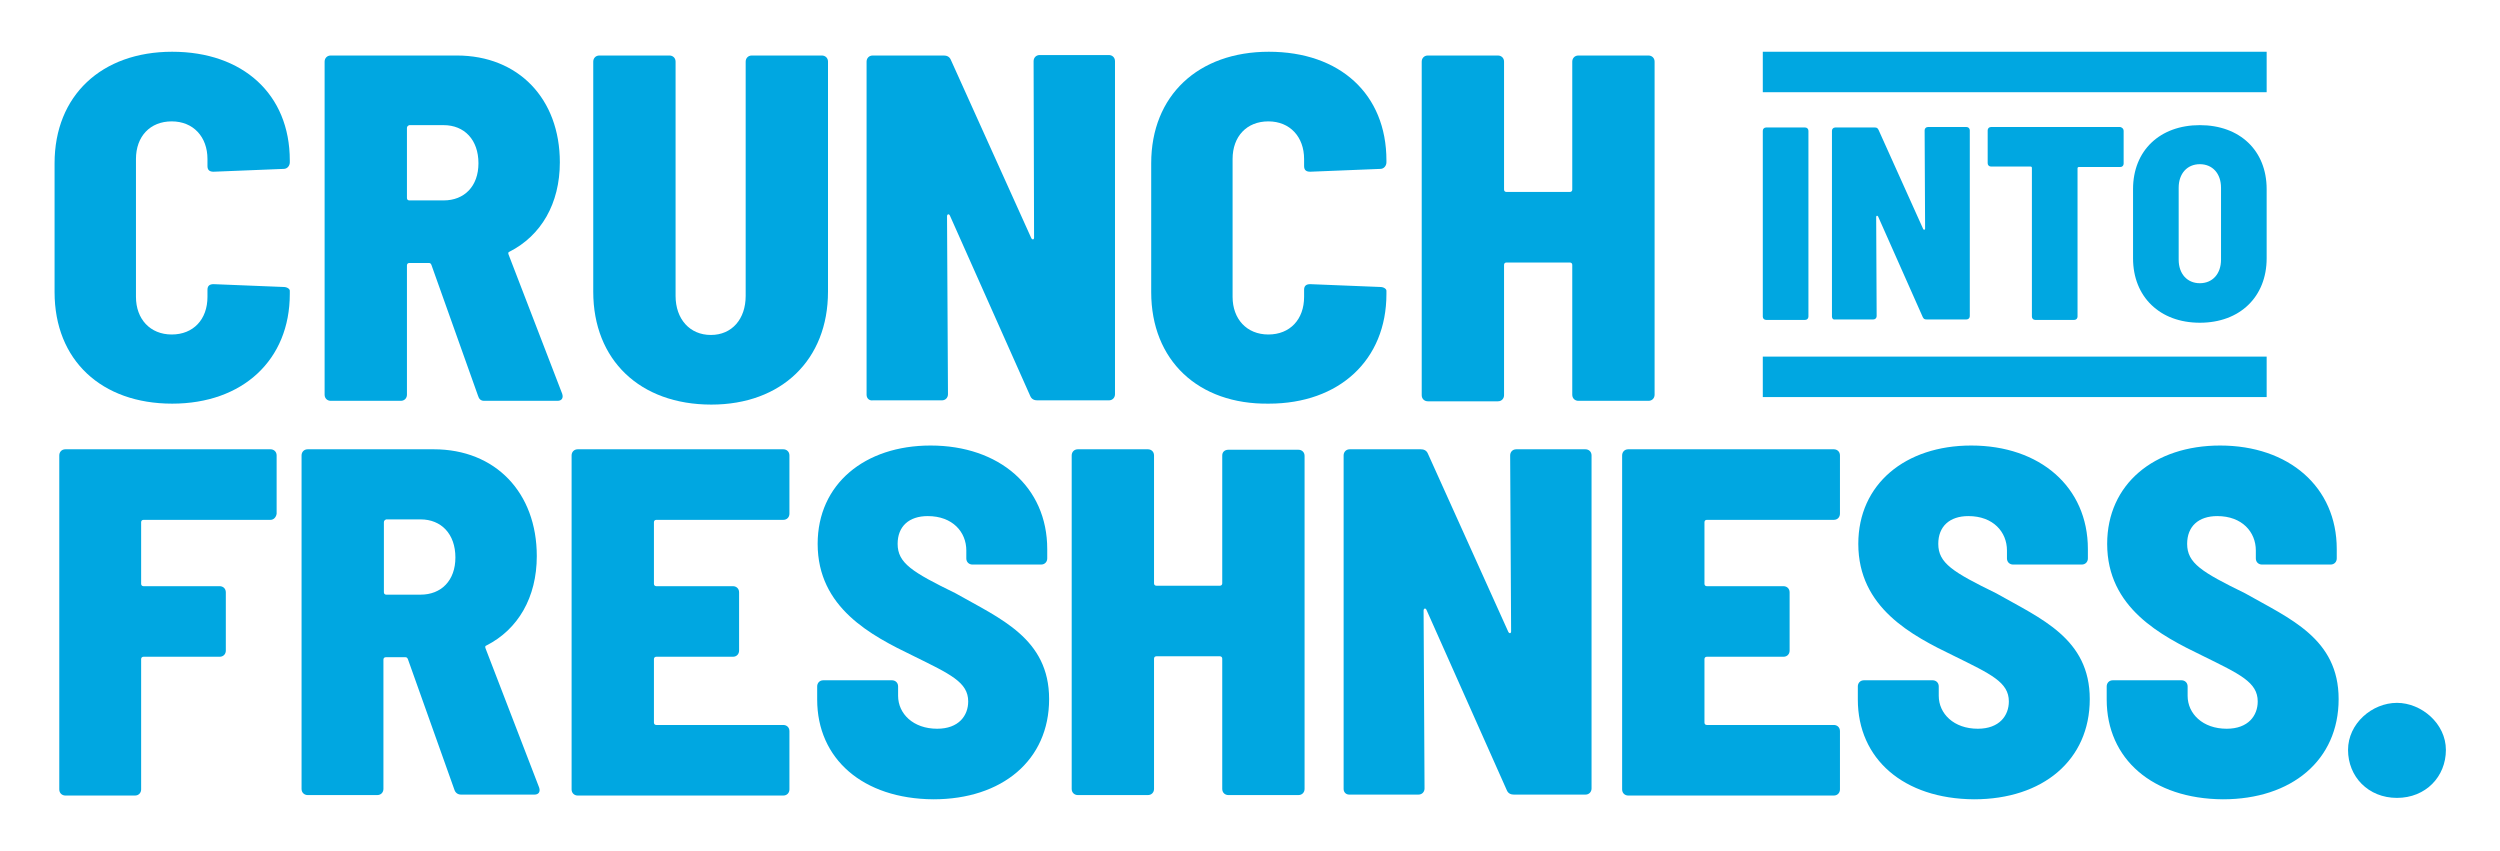 <?xml version="1.0" encoding="utf-8"?>
<!-- Generator: Adobe Illustrator 25.2.0, SVG Export Plug-In . SVG Version: 6.00 Build 0)  -->
<svg version="1.1" id="Layer_1" xmlns="http://www.w3.org/2000/svg" xmlns:xlink="http://www.w3.org/1999/xlink" x="0px" y="0px"
	 viewBox="0 0 531.4 180.8" style="enable-background:new 0 0 531.4 180.8;" xml:space="preserve">
<style type="text/css">
	.st0{fill:#00A7E1;}
</style>
<g>
	<g>
		<path class="st0" d="M11.6,62.1V34.7c0-14.4,10-23.7,25-23.7s25,9,25,23.1v0.4c0,0.7-0.5,1.4-1.3,1.4l-14.9,0.6
			c-0.8,0-1.3-0.3-1.3-1.2v-1.5c0-4.7-3-8-7.6-8c-4.6,0-7.6,3.2-7.6,8v29.3c0,4.7,3,8,7.6,8c4.6,0,7.6-3.2,7.6-8v-1.5
			c0-0.8,0.4-1.2,1.3-1.2l14.9,0.6c0.7,0,1.3,0.4,1.3,0.8v0.7c0,14-10,23.3-25,23.3S11.6,76.6,11.6,62.1z"/>
		<path class="st0" d="M101.6,84.1l-9.9-27.8c-0.1-0.2-0.2-0.4-0.5-0.4H87c-0.3,0-0.5,0.2-0.5,0.5v27.5c0,0.7-0.5,1.3-1.3,1.3H70.3
			c-0.7,0-1.3-0.5-1.3-1.3V13.1c0-0.7,0.5-1.3,1.3-1.3h26.8c13.1,0,21.9,9.2,21.9,22.7c0,8.8-4,15.6-10.7,19
			c-0.3,0.1-0.3,0.3-0.2,0.6l11.4,29.6c0.3,0.9-0.1,1.5-1,1.5h-15.6C102.2,85.2,101.8,84.8,101.6,84.1z M86.5,27.2v14.9
			c0,0.3,0.2,0.5,0.5,0.5h7.3c4.4,0,7.4-3,7.4-7.9c0-5-3-8.1-7.4-8.1H87C86.7,26.7,86.5,26.9,86.5,27.2z"/>
		<path class="st0" d="M126.1,62V13.1c0-0.7,0.5-1.3,1.3-1.3h14.9c0.7,0,1.3,0.5,1.3,1.3v49.8c0,4.9,3,8.3,7.5,8.3s7.4-3.4,7.4-8.3
			V13.1c0-0.7,0.5-1.3,1.3-1.3h14.9c0.7,0,1.3,0.5,1.3,1.3V62c0,14.5-9.9,24-24.8,24C136,86,126.1,76.5,126.1,62z"/>
		<path class="st0" d="M184.2,83.9V13.1c0-0.7,0.5-1.3,1.3-1.3h15.1c0.6,0,1.2,0.2,1.5,0.9l17.1,37.9c0.2,0.4,0.6,0.4,0.6-0.1
			l-0.1-37.5c0-0.7,0.5-1.3,1.3-1.3h14.7c0.7,0,1.3,0.5,1.3,1.3v70.8c0,0.7-0.5,1.3-1.3,1.3h-15.2c-0.6,0-1.2-0.2-1.5-0.9
			l-17.1-38.4c-0.2-0.4-0.6-0.3-0.6,0.2l0.2,37.8c0,0.7-0.5,1.3-1.3,1.3h-14.7C184.8,85.2,184.2,84.7,184.2,83.9z"/>
		<path class="st0" d="M244.7,62.1V34.7c0-14.4,10-23.7,25-23.7c15.1,0,25,9,25,23.1v0.4c0,0.7-0.5,1.4-1.3,1.4l-14.9,0.6
			c-0.8,0-1.3-0.3-1.3-1.2v-1.5c0-4.7-3-8-7.6-8c-4.6,0-7.6,3.2-7.6,8v29.3c0,4.7,3,8,7.6,8c4.6,0,7.6-3.2,7.6-8v-1.5
			c0-0.8,0.4-1.2,1.3-1.2l14.9,0.6c0.7,0,1.3,0.4,1.3,0.8v0.7c0,14-10,23.3-25,23.3C254.7,86,244.7,76.6,244.7,62.1z"/>
		<path class="st0" d="M335.5,11.8h14.9c0.7,0,1.3,0.5,1.3,1.3v70.8c0,0.7-0.5,1.3-1.3,1.3h-14.9c-0.7,0-1.3-0.5-1.3-1.3V56.3
			c0-0.3-0.2-0.5-0.5-0.5h-13.5c-0.3,0-0.5,0.2-0.5,0.5v27.7c0,0.7-0.5,1.3-1.3,1.3h-14.9c-0.7,0-1.3-0.5-1.3-1.3V13.1
			c0-0.7,0.5-1.3,1.3-1.3h14.9c0.7,0,1.3,0.5,1.3,1.3v27.2c0,0.3,0.2,0.5,0.5,0.5h13.5c0.3,0,0.5-0.2,0.5-0.5V13.1
			C334.2,12.4,334.7,11.8,335.5,11.8z"/>
		<path class="st0" d="M57.5,110.5H30.5c-0.3,0-0.5,0.2-0.5,0.5v13.1c0,0.3,0.2,0.5,0.5,0.5h16.2c0.7,0,1.3,0.5,1.3,1.3v12.4
			c0,0.7-0.5,1.3-1.3,1.3H30.5c-0.3,0-0.5,0.2-0.5,0.5v27.7c0,0.7-0.5,1.3-1.3,1.3H13.9c-0.7,0-1.3-0.5-1.3-1.3V96.8
			c0-0.7,0.5-1.3,1.3-1.3h43.6c0.7,0,1.3,0.5,1.3,1.3v12.4C58.7,109.9,58.2,110.5,57.5,110.5z"/>
		<path class="st0" d="M96.6,167.9l-9.9-27.8c-0.1-0.2-0.2-0.4-0.5-0.4h-4.2c-0.3,0-0.5,0.2-0.5,0.5v27.5c0,0.7-0.5,1.3-1.3,1.3
			H65.4c-0.7,0-1.3-0.5-1.3-1.3V96.8c0-0.7,0.5-1.3,1.3-1.3h26.8c13.1,0,21.9,9.2,21.9,22.7c0,8.8-4,15.6-10.7,19
			c-0.3,0.1-0.3,0.3-0.2,0.6l11.4,29.6c0.3,0.9-0.1,1.5-1,1.5H98C97.3,168.9,96.8,168.5,96.6,167.9z M81.6,111v14.9
			c0,0.3,0.2,0.5,0.5,0.5h7.3c4.4,0,7.4-3,7.4-7.9c0-5-3-8.1-7.4-8.1h-7.3C81.8,110.5,81.6,110.7,81.6,111z"/>
		<path class="st0" d="M166.5,110.5h-27c-0.3,0-0.5,0.2-0.5,0.5v13.1c0,0.3,0.2,0.5,0.5,0.5h16.3c0.7,0,1.3,0.5,1.3,1.3v12.4
			c0,0.7-0.5,1.3-1.3,1.3h-16.3c-0.3,0-0.5,0.2-0.5,0.5v13.5c0,0.3,0.2,0.5,0.5,0.5h27c0.7,0,1.3,0.5,1.3,1.3v12.4
			c0,0.7-0.5,1.3-1.3,1.3h-43.7c-0.7,0-1.3-0.5-1.3-1.3V96.8c0-0.7,0.5-1.3,1.3-1.3h43.7c0.7,0,1.3,0.5,1.3,1.3v12.4
			C167.8,109.9,167.3,110.5,166.5,110.5z"/>
		<path class="st0" d="M173.7,148.7v-2.8c0-0.7,0.5-1.3,1.3-1.3h14.6c0.7,0,1.3,0.5,1.3,1.3v2c0,3.8,3.2,7,8.3,7
			c4.6,0,6.6-2.8,6.6-5.8c0-4.1-3.8-5.8-11.7-9.7c-8.9-4.3-20.3-10.2-20.3-23.8c0-12.7,10-20.9,24-20.9c14.6,0,24.8,8.8,24.8,22v2
			c0,0.7-0.5,1.3-1.3,1.3h-14.6c-0.7,0-1.3-0.5-1.3-1.3V117c0-3.9-2.9-7.3-8.2-7.3c-4,0-6.4,2.2-6.4,5.9c0,4.1,3.1,6,12.3,10.5
			c9.5,5.4,19.9,9.6,19.9,22.5c0,13-10,21.3-24.6,21.3C183.4,169.8,173.7,161.3,173.7,148.7z"/>
		<path class="st0" d="M261.1,95.6h14.9c0.7,0,1.3,0.5,1.3,1.3v70.8c0,0.7-0.5,1.3-1.3,1.3h-14.9c-0.7,0-1.3-0.5-1.3-1.3V140
			c0-0.3-0.2-0.5-0.5-0.5h-13.5c-0.3,0-0.5,0.2-0.5,0.5v27.7c0,0.7-0.5,1.3-1.3,1.3h-14.9c-0.7,0-1.3-0.5-1.3-1.3V96.8
			c0-0.7,0.5-1.3,1.3-1.3H244c0.7,0,1.3,0.5,1.3,1.3v27.2c0,0.3,0.2,0.5,0.5,0.5h13.5c0.3,0,0.5-0.2,0.5-0.5V96.8
			C259.8,96.1,260.3,95.6,261.1,95.6z"/>
		<path class="st0" d="M285.6,167.7V96.8c0-0.7,0.5-1.3,1.3-1.3h15.1c0.6,0,1.2,0.2,1.5,0.9l17.1,37.9c0.2,0.4,0.6,0.4,0.6-0.1
			L321,96.8c0-0.7,0.5-1.3,1.3-1.3h14.7c0.7,0,1.3,0.5,1.3,1.3v70.8c0,0.7-0.5,1.3-1.3,1.3h-15.2c-0.6,0-1.2-0.2-1.5-0.9l-17.1-38.4
			c-0.2-0.4-0.6-0.3-0.6,0.2l0.2,37.8c0,0.7-0.5,1.3-1.3,1.3h-14.7C286.1,168.9,285.6,168.4,285.6,167.7z"/>
		<path class="st0" d="M389.8,110.5h-27c-0.3,0-0.5,0.2-0.5,0.5v13.1c0,0.3,0.2,0.5,0.5,0.5h16.3c0.7,0,1.3,0.5,1.3,1.3v12.4
			c0,0.7-0.5,1.3-1.3,1.3h-16.3c-0.3,0-0.5,0.2-0.5,0.5v13.5c0,0.3,0.2,0.5,0.5,0.5h27c0.7,0,1.3,0.5,1.3,1.3v12.4
			c0,0.7-0.5,1.3-1.3,1.3h-43.7c-0.7,0-1.3-0.5-1.3-1.3V96.8c0-0.7,0.5-1.3,1.3-1.3h43.7c0.7,0,1.3,0.5,1.3,1.3v12.4
			C391.1,109.9,390.6,110.5,389.8,110.5z"/>
		<path class="st0" d="M394.9,148.7v-2.8c0-0.7,0.5-1.3,1.3-1.3h14.6c0.7,0,1.3,0.5,1.3,1.3v2c0,3.8,3.2,7,8.3,7
			c4.6,0,6.6-2.8,6.6-5.8c0-4.1-3.8-5.8-11.7-9.7c-8.9-4.3-20.3-10.2-20.3-23.8c0-12.7,10-20.9,24-20.9c14.6,0,24.8,8.8,24.8,22v2
			c0,0.7-0.5,1.3-1.3,1.3h-14.6c-0.7,0-1.3-0.5-1.3-1.3V117c0-3.9-2.9-7.3-8.2-7.3c-4,0-6.4,2.2-6.4,5.9c0,4.1,3.1,6,12.3,10.5
			c9.5,5.4,19.9,9.6,19.9,22.5c0,13-10,21.3-24.6,21.3C404.6,169.8,394.9,161.3,394.9,148.7z"/>
		<path class="st0" d="M447.8,148.7v-2.8c0-0.7,0.5-1.3,1.3-1.3h14.6c0.7,0,1.3,0.5,1.3,1.3v2c0,3.8,3.2,7,8.3,7
			c4.6,0,6.6-2.8,6.6-5.8c0-4.1-3.8-5.8-11.7-9.7c-8.9-4.3-20.3-10.2-20.3-23.8c0-12.7,10-20.9,24-20.9c14.6,0,24.8,8.8,24.8,22v2
			c0,0.7-0.5,1.3-1.3,1.3h-14.6c-0.7,0-1.3-0.5-1.3-1.3V117c0-3.9-2.9-7.3-8.2-7.3c-4,0-6.4,2.2-6.4,5.9c0,4.1,3.1,6,12.3,10.5
			c9.5,5.4,19.9,9.6,19.9,22.5c0,13-10,21.3-24.6,21.3C457.5,169.8,447.8,161.3,447.8,148.7z"/>
		<path class="st0" d="M499.1,159.4c0-5.6,5.1-10,10.4-10c5.2,0,10.4,4.4,10.4,10c0,5.7-4.3,10.2-10.4,10.2
			C503.4,169.6,499.1,165.1,499.1,159.4z"/>
	</g>
	<g>
		<path class="st0" d="M374.7,67.3V27.8c0-0.4,0.3-0.7,0.7-0.7h8.3c0.4,0,0.7,0.3,0.7,0.7v39.5c0,0.4-0.3,0.7-0.7,0.7h-8.3
			C375,68,374.7,67.7,374.7,67.3z"/>
		<path class="st0" d="M389.4,67.3V27.8c0-0.4,0.3-0.7,0.7-0.7h8.4c0.4,0,0.6,0.1,0.8,0.5l9.5,21.1c0.1,0.2,0.4,0.2,0.4-0.1
			l-0.1-20.9c0-0.4,0.3-0.7,0.7-0.7h8.2c0.4,0,0.7,0.3,0.7,0.7v39.5c0,0.4-0.3,0.7-0.7,0.7h-8.5c-0.4,0-0.6-0.1-0.8-0.5l-9.5-21.4
			c-0.1-0.2-0.4-0.2-0.4,0.1l0.1,21.1c0,0.4-0.3,0.7-0.7,0.7h-8.2C389.7,68,389.4,67.7,389.4,67.3z"/>
		<path class="st0" d="M451.4,27.8v7c0,0.4-0.3,0.7-0.7,0.7h-8.8c-0.2,0-0.3,0.1-0.3,0.3v31.5c0,0.4-0.3,0.7-0.7,0.7h-8.3
			c-0.4,0-0.7-0.3-0.7-0.7V35.7c0-0.2-0.1-0.3-0.3-0.3h-8.4c-0.4,0-0.7-0.3-0.7-0.7v-7c0-0.4,0.3-0.7,0.7-0.7h27.5
			C451.1,27.1,451.4,27.4,451.4,27.8z"/>
		<path class="st0" d="M453.4,54.9V40.2c0-8.2,5.7-13.6,14.2-13.6s14.2,5.4,14.2,13.6v14.7c0,8.2-5.7,13.7-14.2,13.7
			S453.4,63.1,453.4,54.9z M472.1,55.2V39.9c0-3-1.8-5-4.5-5c-2.7,0-4.5,2-4.5,5v15.3c0,3,1.8,5,4.5,5
			C470.3,60.2,472.1,58.2,472.1,55.2z"/>
	</g>
	<g>
		<rect x="374.7" y="11" class="st0" width="107.1" height="8.6"/>
	</g>
	<g>
		<rect x="374.7" y="75.8" class="st0" width="107.1" height="8.6"/>
	</g>
</g>
</svg>
